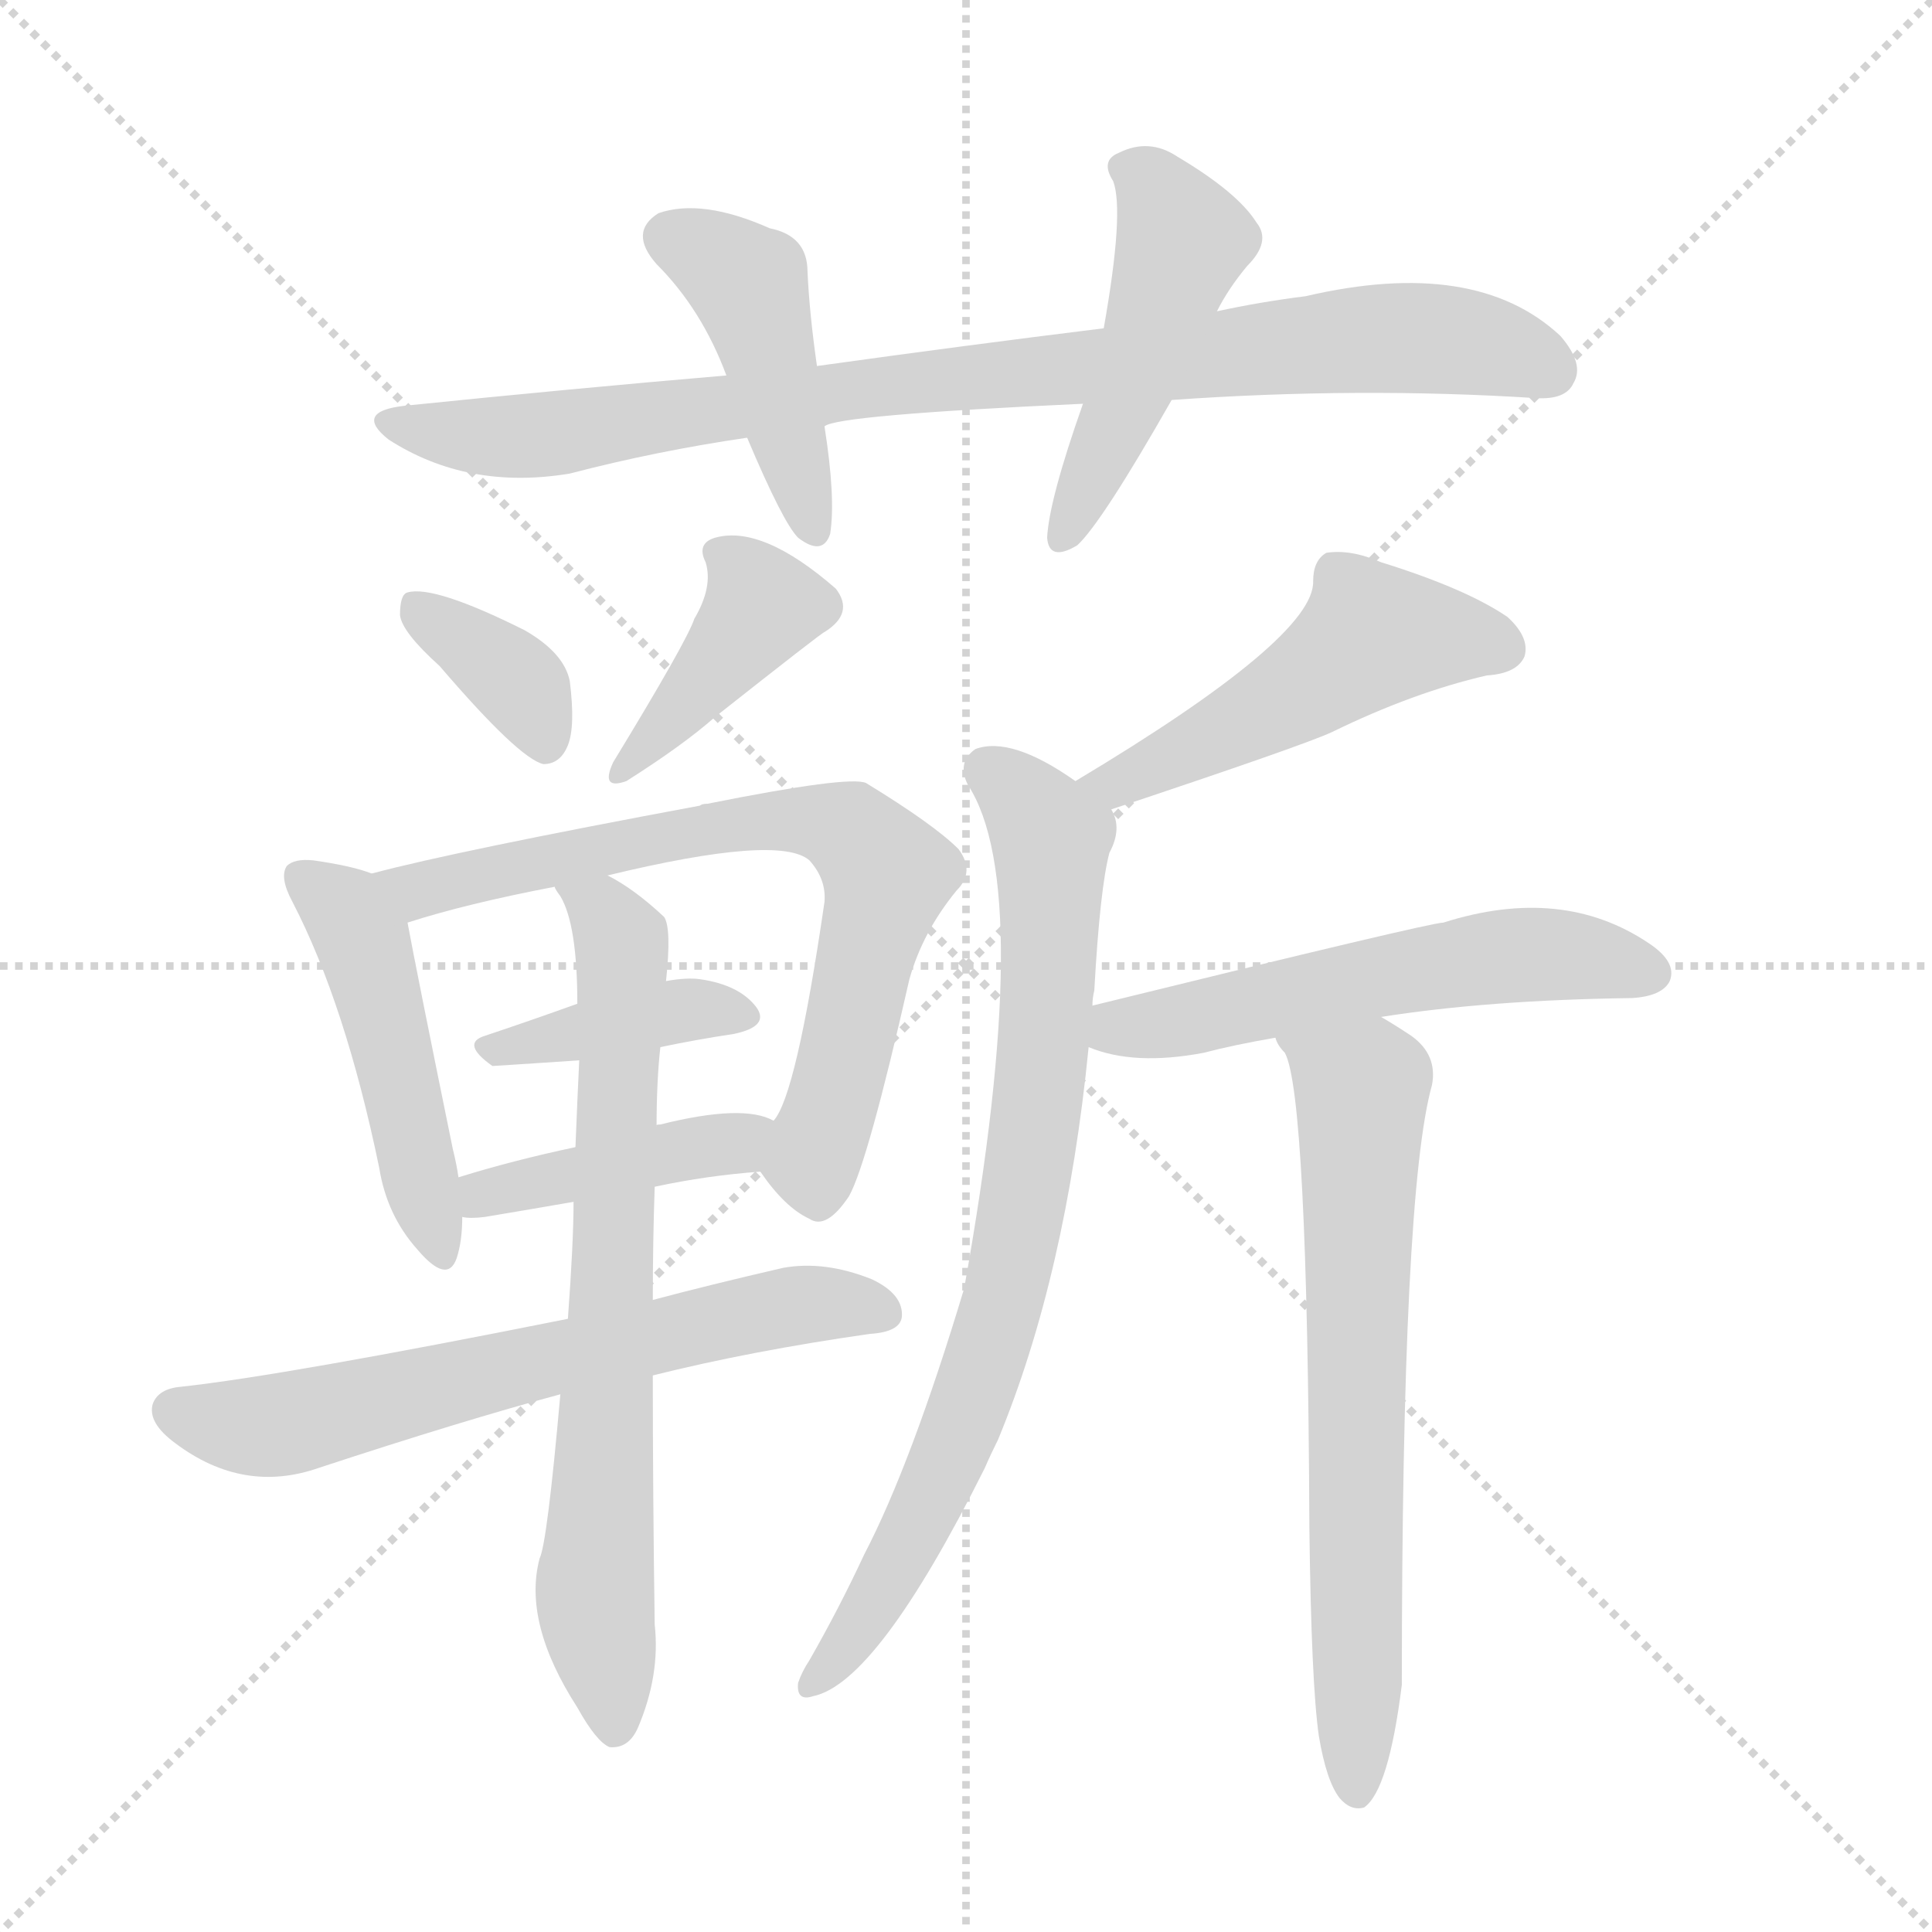 <svg version="1.1" viewBox="0 0 1024 1024" xmlns="http://www.w3.org/2000/svg">
  <g stroke="lightgray" stroke-dasharray="1,1" stroke-width="1" transform="scale(4, 4)">
    <line x1="0" y1="0" x2="256" y2="256"></line>
    <line x1="256" y1="0" x2="0" y2="256"></line>
    <line x1="128" y1="0" x2="128" y2="256"></line>
    <line x1="0" y1="128" x2="256" y2="128"></line>
  </g>
  <g transform="scale(1, -1) translate(0, -900)">
    <style type="text/css">@keyframes keyframes0 {from {stroke: black;stroke-dashoffset: 874;stroke-width: 128;}
	6% {animation-timing-function: step-end;stroke: black;stroke-dashoffset: 0;stroke-width: 128;}
	9% {stroke: black;stroke-width: 1024;}
	100% {stroke: black;stroke-width: 1024;}}
#make-me-a-hanzi-animation-0 {animation: keyframes0 11s both;animation-delay: 0s;animation-timing-function: linear;animation-iteration-count: infinite;}
@keyframes keyframes1 {from {stroke: black;stroke-dashoffset: 437;stroke-width: 128;}
	2% {animation-timing-function: step-end;stroke: black;stroke-dashoffset: 0;stroke-width: 128;}
	5% {stroke: black;stroke-width: 1024;}
	91% {stroke: black;stroke-width: 1024;}
	92% {stroke: lightgray;stroke-width: 1024;}
	to {stroke: lightgray;stroke-width: 1024;}}
#make-me-a-hanzi-animation-1 {animation: keyframes1 11s both;animation-delay: .99s;animation-timing-function: linear;animation-iteration-count: infinite;}
@keyframes keyframes2 {from {stroke: black;stroke-dashoffset: 469;stroke-width: 128;}
	3% {animation-timing-function: step-end;stroke: black;stroke-dashoffset: 0;stroke-width: 128;}
	5% {stroke: black;stroke-width: 1024;}
	86% {stroke: black;stroke-width: 1024;}
	87% {stroke: lightgray;stroke-width: 1024;}
	to {stroke: lightgray;stroke-width: 1024;}}
#make-me-a-hanzi-animation-2 {animation: keyframes2 11s both;animation-delay: 1.54s;animation-timing-function: linear;animation-iteration-count: infinite;}
@keyframes keyframes3 {from {stroke: black;stroke-dashoffset: 360;stroke-width: 128;}
	2% {animation-timing-function: step-end;stroke: black;stroke-dashoffset: 0;stroke-width: 128;}
	5% {stroke: black;stroke-width: 1024;}
	81% {stroke: black;stroke-width: 1024;}
	82% {stroke: lightgray;stroke-width: 1024;}
	to {stroke: lightgray;stroke-width: 1024;}}
#make-me-a-hanzi-animation-3 {animation: keyframes3 11s both;animation-delay: 2.09s;animation-timing-function: linear;animation-iteration-count: infinite;}
@keyframes keyframes4 {from {stroke: black;stroke-dashoffset: 397;stroke-width: 128;}
	2% {animation-timing-function: step-end;stroke: black;stroke-dashoffset: 0;stroke-width: 128;}
	5% {stroke: black;stroke-width: 1024;}
	76% {stroke: black;stroke-width: 1024;}
	77% {stroke: lightgray;stroke-width: 1024;}
	to {stroke: lightgray;stroke-width: 1024;}}
#make-me-a-hanzi-animation-4 {animation: keyframes4 11s both;animation-delay: 2.64s;animation-timing-function: linear;animation-iteration-count: infinite;}
@keyframes keyframes5 {from {stroke: black;stroke-dashoffset: 472;stroke-width: 128;}
	3% {animation-timing-function: step-end;stroke: black;stroke-dashoffset: 0;stroke-width: 128;}
	5% {stroke: black;stroke-width: 1024;}
	71% {stroke: black;stroke-width: 1024;}
	72% {stroke: lightgray;stroke-width: 1024;}
	to {stroke: lightgray;stroke-width: 1024;}}
#make-me-a-hanzi-animation-5 {animation: keyframes5 11s both;animation-delay: 3.19s;animation-timing-function: linear;animation-iteration-count: infinite;}
@keyframes keyframes6 {from {stroke: black;stroke-dashoffset: 712;stroke-width: 128;}
	4% {animation-timing-function: step-end;stroke: black;stroke-dashoffset: 0;stroke-width: 128;}
	7% {stroke: black;stroke-width: 1024;}
	66% {stroke: black;stroke-width: 1024;}
	67% {stroke: lightgray;stroke-width: 1024;}
	to {stroke: lightgray;stroke-width: 1024;}}
#make-me-a-hanzi-animation-6 {animation: keyframes6 11s both;animation-delay: 3.74s;animation-timing-function: linear;animation-iteration-count: infinite;}
@keyframes keyframes7 {from {stroke: black;stroke-dashoffset: 391;stroke-width: 128;}
	2% {animation-timing-function: step-end;stroke: black;stroke-dashoffset: 0;stroke-width: 128;}
	5% {stroke: black;stroke-width: 1024;}
	59% {stroke: black;stroke-width: 1024;}
	60% {stroke: lightgray;stroke-width: 1024;}
	to {stroke: lightgray;stroke-width: 1024;}}
#make-me-a-hanzi-animation-7 {animation: keyframes7 11s both;animation-delay: 4.51s;animation-timing-function: linear;animation-iteration-count: infinite;}
@keyframes keyframes8 {from {stroke: black;stroke-dashoffset: 415;stroke-width: 128;}
	2% {animation-timing-function: step-end;stroke: black;stroke-dashoffset: 0;stroke-width: 128;}
	5% {stroke: black;stroke-width: 1024;}
	54% {stroke: black;stroke-width: 1024;}
	55% {stroke: lightgray;stroke-width: 1024;}
	to {stroke: lightgray;stroke-width: 1024;}}
#make-me-a-hanzi-animation-8 {animation: keyframes8 11s both;animation-delay: 5.06s;animation-timing-function: linear;animation-iteration-count: infinite;}
@keyframes keyframes9 {from {stroke: black;stroke-dashoffset: 640;stroke-width: 128;}
	4% {animation-timing-function: step-end;stroke: black;stroke-dashoffset: 0;stroke-width: 128;}
	7% {stroke: black;stroke-width: 1024;}
	49% {stroke: black;stroke-width: 1024;}
	50% {stroke: lightgray;stroke-width: 1024;}
	to {stroke: lightgray;stroke-width: 1024;}}
#make-me-a-hanzi-animation-9 {animation: keyframes9 11s both;animation-delay: 5.61s;animation-timing-function: linear;animation-iteration-count: infinite;}
@keyframes keyframes10 {from {stroke: black;stroke-dashoffset: 715;stroke-width: 128;}
	4% {animation-timing-function: step-end;stroke: black;stroke-dashoffset: 0;stroke-width: 128;}
	7% {stroke: black;stroke-width: 1024;}
	42% {stroke: black;stroke-width: 1024;}
	43% {stroke: lightgray;stroke-width: 1024;}
	to {stroke: lightgray;stroke-width: 1024;}}
#make-me-a-hanzi-animation-10 {animation: keyframes10 11s both;animation-delay: 6.38s;animation-timing-function: linear;animation-iteration-count: infinite;}
@keyframes keyframes11 {from {stroke: black;stroke-dashoffset: 496;stroke-width: 128;}
	3% {animation-timing-function: step-end;stroke: black;stroke-dashoffset: 0;stroke-width: 128;}
	6% {stroke: black;stroke-width: 1024;}
	35% {stroke: black;stroke-width: 1024;}
	36% {stroke: lightgray;stroke-width: 1024;}
	to {stroke: lightgray;stroke-width: 1024;}}
#make-me-a-hanzi-animation-11 {animation: keyframes11 11s both;animation-delay: 7.15s;animation-timing-function: linear;animation-iteration-count: infinite;}
@keyframes keyframes12 {from {stroke: black;stroke-dashoffset: 778;stroke-width: 128;}
	5% {animation-timing-function: step-end;stroke: black;stroke-dashoffset: 0;stroke-width: 128;}
	8% {stroke: black;stroke-width: 1024;}
	29% {stroke: black;stroke-width: 1024;}
	30% {stroke: lightgray;stroke-width: 1024;}
	to {stroke: lightgray;stroke-width: 1024;}}
#make-me-a-hanzi-animation-12 {animation: keyframes12 11s both;animation-delay: 7.81s;animation-timing-function: linear;animation-iteration-count: infinite;}
@keyframes keyframes13 {from {stroke: black;stroke-dashoffset: 554;stroke-width: 128;}
	3% {animation-timing-function: step-end;stroke: black;stroke-dashoffset: 0;stroke-width: 128;}
	6% {stroke: black;stroke-width: 1024;}
	21% {stroke: black;stroke-width: 1024;}
	22% {stroke: lightgray;stroke-width: 1024;}
	to {stroke: lightgray;stroke-width: 1024;}}
#make-me-a-hanzi-animation-13 {animation: keyframes13 11s both;animation-delay: 8.69s;animation-timing-function: linear;animation-iteration-count: infinite;}
@keyframes keyframes14 {from {stroke: black;stroke-dashoffset: 674;stroke-width: 128;}
	4% {animation-timing-function: step-end;stroke: black;stroke-dashoffset: 0;stroke-width: 128;}
	7% {stroke: black;stroke-width: 1024;}
	15% {stroke: black;stroke-width: 1024;}
	16% {stroke: lightgray;stroke-width: 1024;}
	to {stroke: lightgray;stroke-width: 1024;}}
#make-me-a-hanzi-animation-14 {animation: keyframes14 11s both;animation-delay: 9.35s;animation-timing-function: linear;animation-iteration-count: infinite;}</style>
    
      <path d="M 621 688 Q 720 695 814 689 Q 830 688 834 697 Q 840 707 827 722 Q 782 764 692 743 Q 668 740 645 735 L 585 726 Q 512 717 433 706 L 385 701 Q 303 694 215 685 Q 187 682 206 667 Q 248 640 302 649 Q 348 661 396 668 L 437 674 Q 443 680 574 686 L 621 688 Z" fill="lightgray"></path>
    
      <path d="M 433 706 Q 429 734 428 756 Q 428 775 408 779 Q 372 795 349 787 Q 333 777 348 760 Q 372 736 385 701 L 396 668 Q 415 623 423 615 Q 436 605 440 617 Q 443 636 437 674 L 433 706 Z" fill="lightgray"></path>
    
      <path d="M 645 735 Q 651 747 661 759 Q 674 772 666 782 Q 656 798 624 817 Q 609 827 593 819 Q 583 815 590 804 Q 596 788 585 726 L 574 686 Q 556 635 555 615 Q 556 602 571 611 Q 584 623 621 688 L 645 735 Z" fill="lightgray"></path>
    
      <path d="M 233 547 Q 275 498 288 495 Q 297 495 301 505 Q 305 515 302 539 Q 299 554 278 566 Q 230 590 216 586 Q 212 585 212 574 Q 213 565 233 547 Z" fill="lightgray"></path>
    
      <path d="M 368 572 Q 364 560 325 496 Q 318 481 332 486 Q 362 505 379 520 Q 436 565 437 565 Q 453 575 443 588 Q 404 622 379 615 Q 369 612 374 602 Q 378 589 368 572 Z" fill="lightgray"></path>
    
      <path d="M 197 437 Q 187 441 166 444 Q 156 445 152 441 Q 148 435 155 422 Q 183 368 201 281 Q 205 256 221 238 Q 237 219 242 233 Q 245 242 245 255 L 243 276 Q 242 283 240 291 Q 221 384 216 411 C 212 432 212 432 197 437 Z" fill="lightgray"></path>
    
      <path d="M 403 279 Q 416 260 429 254 Q 438 248 450 266 Q 460 284 482 381 Q 489 406 507 428 Q 517 438 508 450 Q 495 463 459 485 Q 450 489 375 474 Q 372 474 371 473 Q 242 449 197 437 C 168 430 187 402 216 411 Q 247 421 294 430 L 322 436 Q 413 458 429 444 Q 438 434 437 422 Q 422 319 410 306 C 399 284 399 284 403 279 Z" fill="lightgray"></path>
    
      <path d="M 350 345 Q 369 349 389 352 Q 408 356 401 366 Q 392 378 371 381 Q 364 382 353 380 L 306 368 Q 281 359 257 351 Q 244 347 261 335 Q 262 335 307 338 L 350 345 Z" fill="lightgray"></path>
    
      <path d="M 347 271 Q 375 277 403 279 C 433 281 438 294 410 306 Q 394 315 350 304 Q 347 304 348 303 C 335 299 334 298 305 292 Q 272 285 243 276 C 214 267 215 258 245 255 Q 249 254 257 255 Q 281 259 304 263 L 347 271 Z" fill="lightgray"></path>
    
      <path d="M 346 171 Q 398 184 461 193 Q 477 194 478 202 Q 479 214 462 222 Q 437 232 415 228 Q 376 219 346 211 L 301 201 Q 151 171 96 165 Q 84 164 81 156 Q 78 146 93 135 Q 129 108 169 122 Q 245 147 297 161 L 346 171 Z" fill="lightgray"></path>
    
      <path d="M 297 161 Q 290 82 286 74 Q 277 40 306 -5 Q 316 -23 323 -26 Q 333 -27 338 -16 Q 350 12 347 39 Q 346 109 346 171 L 346 211 Q 346 242 347 271 L 348 303 Q 348 327 350 345 L 353 380 Q 356 408 352 414 Q 336 429 322 436 C 296 452 280 457 294 430 Q 294 429 297 425 Q 306 410 306 368 L 307 338 Q 306 317 305 292 L 304 263 Q 304 242 301 201 L 297 161 Z" fill="lightgray"></path>
    
      <path d="M 589 471 Q 691 505 706 512 Q 749 533 788 542 Q 804 543 808 552 Q 811 562 799 573 Q 777 588 732 602 Q 716 609 703 607 Q 696 603 696 592 Q 697 562 570 486 C 544 471 561 462 589 471 Z" fill="lightgray"></path>
    
      <path d="M 579 367 Q 579 371 580 375 Q 583 429 588 448 Q 595 461 589 471 L 570 486 Q 536 510 517 503 Q 507 496 513 484 Q 549 429 511 217 Q 483 124 458 76 Q 445 48 429 20 Q 425 14 423 8 Q 422 -2 431 1 Q 465 8 522 122 Q 525 129 529 137 Q 565 224 577 345 L 579 367 Z" fill="lightgray"></path>
    
      <path d="M 732 361 Q 789 370 865 371 Q 881 372 885 380 Q 889 390 874 400 Q 828 431 765 411 Q 758 411 579 367 C 550 360 549 354 577 345 Q 601 335 638 342 Q 653 346 676 350 L 732 361 Z" fill="lightgray"></path>
    
      <path d="M 699 -20 Q 703 -44 710 -53 Q 716 -60 723 -58 Q 736 -49 743 7 Q 743 268 759 325 Q 762 341 748 351 Q 739 357 732 361 C 706 377 661 376 676 350 Q 677 346 681 342 Q 693 320 694 90 Q 695 8 699 -20 Z" fill="lightgray"></path>
    
    
      <clipPath id="make-me-a-hanzi-clip-0">
        <path d="M 621 688 Q 720 695 814 689 Q 830 688 834 697 Q 840 707 827 722 Q 782 764 692 743 Q 668 740 645 735 L 585 726 Q 512 717 433 706 L 385 701 Q 303 694 215 685 Q 187 682 206 667 Q 248 640 302 649 Q 348 661 396 668 L 437 674 Q 443 680 574 686 L 621 688 Z"></path>
      </clipPath>
      <path clip-path="url(#make-me-a-hanzi-clip-14)" d="M 683 349 L 722 322 L 719 -49" fill="none" id="make-me-a-hanzi-animation-14" stroke-dasharray="546 1092" stroke-linecap="round"></path>
<path clip-path="url(#make-me-a-hanzi-clip-13)" d="M 585 350 L 597 359 L 612 356 L 807 394 L 875 384" fill="none" id="make-me-a-hanzi-animation-13" stroke-dasharray="426 852" stroke-linecap="round"></path>
<path clip-path="url(#make-me-a-hanzi-clip-12)" d="M 524 492 L 557 456 L 556 387 L 542 260 L 500 119 L 456 38 L 432 10" fill="none" id="make-me-a-hanzi-animation-12" stroke-dasharray="650 1300" stroke-linecap="round"></path>
<path clip-path="url(#make-me-a-hanzi-clip-11)" d="M 797 556 L 727 563 L 701 542 L 609 495 L 598 484 L 582 491" fill="none" id="make-me-a-hanzi-animation-11" stroke-dasharray="368 736" stroke-linecap="round"></path>
<path clip-path="url(#make-me-a-hanzi-clip-10)" d="M 301 431 L 318 419 L 330 390 L 315 57 L 325 -16" fill="none" id="make-me-a-hanzi-animation-10" stroke-dasharray="587 1174" stroke-linecap="round"></path>
<path clip-path="url(#make-me-a-hanzi-clip-9)" d="M 92 152 L 144 144 L 412 207 L 468 205" fill="none" id="make-me-a-hanzi-animation-9" stroke-dasharray="512 1024" stroke-linecap="round"></path>
<path clip-path="url(#make-me-a-hanzi-clip-8)" d="M 251 261 L 256 267 L 403 301" fill="none" id="make-me-a-hanzi-animation-8" stroke-dasharray="287 574" stroke-linecap="round"></path>
<path clip-path="url(#make-me-a-hanzi-clip-7)" d="M 260 343 L 351 363 L 374 366 L 392 361" fill="none" id="make-me-a-hanzi-animation-7" stroke-dasharray="263 526" stroke-linecap="round"></path>
<path clip-path="url(#make-me-a-hanzi-clip-6)" d="M 202 434 L 229 429 L 389 465 L 428 466 L 453 458 L 470 436 L 431 285 L 434 270" fill="none" id="make-me-a-hanzi-animation-6" stroke-dasharray="584 1168" stroke-linecap="round"></path>
<path clip-path="url(#make-me-a-hanzi-clip-5)" d="M 160 436 L 183 418 L 195 394 L 232 238" fill="none" id="make-me-a-hanzi-animation-5" stroke-dasharray="344 688" stroke-linecap="round"></path>
<path clip-path="url(#make-me-a-hanzi-clip-4)" d="M 385 605 L 403 577 L 347 508 L 336 503 L 336 496" fill="none" id="make-me-a-hanzi-animation-4" stroke-dasharray="269 538" stroke-linecap="round"></path>
<path clip-path="url(#make-me-a-hanzi-clip-3)" d="M 220 578 L 278 535 L 289 505" fill="none" id="make-me-a-hanzi-animation-3" stroke-dasharray="232 464" stroke-linecap="round"></path>
<path clip-path="url(#make-me-a-hanzi-clip-2)" d="M 603 809 L 627 772 L 564 615" fill="none" id="make-me-a-hanzi-animation-2" stroke-dasharray="341 682" stroke-linecap="round"></path>
<path clip-path="url(#make-me-a-hanzi-clip-1)" d="M 356 773 L 397 748 L 431 619" fill="none" id="make-me-a-hanzi-animation-1" stroke-dasharray="309 618" stroke-linecap="round"></path>
<path clip-path="url(#make-me-a-hanzi-clip-0)" d="M 209 677 L 279 669 L 443 693 L 724 721 L 778 719 L 821 704" fill="none" id="make-me-a-hanzi-animation-0" stroke-dasharray="746 1492" stroke-linecap="round"></path>
    
      <clipPath id="make-me-a-hanzi-clip-1">
        <path d="M 433 706 Q 429 734 428 756 Q 428 775 408 779 Q 372 795 349 787 Q 333 777 348 760 Q 372 736 385 701 L 396 668 Q 415 623 423 615 Q 436 605 440 617 Q 443 636 437 674 L 433 706 Z"></path>
      </clipPath>
      
    
      <clipPath id="make-me-a-hanzi-clip-2">
        <path d="M 645 735 Q 651 747 661 759 Q 674 772 666 782 Q 656 798 624 817 Q 609 827 593 819 Q 583 815 590 804 Q 596 788 585 726 L 574 686 Q 556 635 555 615 Q 556 602 571 611 Q 584 623 621 688 L 645 735 Z"></path>
      </clipPath>
      
    
      <clipPath id="make-me-a-hanzi-clip-3">
        <path d="M 233 547 Q 275 498 288 495 Q 297 495 301 505 Q 305 515 302 539 Q 299 554 278 566 Q 230 590 216 586 Q 212 585 212 574 Q 213 565 233 547 Z"></path>
      </clipPath>
      
    
      <clipPath id="make-me-a-hanzi-clip-4">
        <path d="M 368 572 Q 364 560 325 496 Q 318 481 332 486 Q 362 505 379 520 Q 436 565 437 565 Q 453 575 443 588 Q 404 622 379 615 Q 369 612 374 602 Q 378 589 368 572 Z"></path>
      </clipPath>
      
    
      <clipPath id="make-me-a-hanzi-clip-5">
        <path d="M 197 437 Q 187 441 166 444 Q 156 445 152 441 Q 148 435 155 422 Q 183 368 201 281 Q 205 256 221 238 Q 237 219 242 233 Q 245 242 245 255 L 243 276 Q 242 283 240 291 Q 221 384 216 411 C 212 432 212 432 197 437 Z"></path>
      </clipPath>
      
    
      <clipPath id="make-me-a-hanzi-clip-6">
        <path d="M 403 279 Q 416 260 429 254 Q 438 248 450 266 Q 460 284 482 381 Q 489 406 507 428 Q 517 438 508 450 Q 495 463 459 485 Q 450 489 375 474 Q 372 474 371 473 Q 242 449 197 437 C 168 430 187 402 216 411 Q 247 421 294 430 L 322 436 Q 413 458 429 444 Q 438 434 437 422 Q 422 319 410 306 C 399 284 399 284 403 279 Z"></path>
      </clipPath>
      
    
      <clipPath id="make-me-a-hanzi-clip-7">
        <path d="M 350 345 Q 369 349 389 352 Q 408 356 401 366 Q 392 378 371 381 Q 364 382 353 380 L 306 368 Q 281 359 257 351 Q 244 347 261 335 Q 262 335 307 338 L 350 345 Z"></path>
      </clipPath>
      
    
      <clipPath id="make-me-a-hanzi-clip-8">
        <path d="M 347 271 Q 375 277 403 279 C 433 281 438 294 410 306 Q 394 315 350 304 Q 347 304 348 303 C 335 299 334 298 305 292 Q 272 285 243 276 C 214 267 215 258 245 255 Q 249 254 257 255 Q 281 259 304 263 L 347 271 Z"></path>
      </clipPath>
      
    
      <clipPath id="make-me-a-hanzi-clip-9">
        <path d="M 346 171 Q 398 184 461 193 Q 477 194 478 202 Q 479 214 462 222 Q 437 232 415 228 Q 376 219 346 211 L 301 201 Q 151 171 96 165 Q 84 164 81 156 Q 78 146 93 135 Q 129 108 169 122 Q 245 147 297 161 L 346 171 Z"></path>
      </clipPath>
      
    
      <clipPath id="make-me-a-hanzi-clip-10">
        <path d="M 297 161 Q 290 82 286 74 Q 277 40 306 -5 Q 316 -23 323 -26 Q 333 -27 338 -16 Q 350 12 347 39 Q 346 109 346 171 L 346 211 Q 346 242 347 271 L 348 303 Q 348 327 350 345 L 353 380 Q 356 408 352 414 Q 336 429 322 436 C 296 452 280 457 294 430 Q 294 429 297 425 Q 306 410 306 368 L 307 338 Q 306 317 305 292 L 304 263 Q 304 242 301 201 L 297 161 Z"></path>
      </clipPath>
      
    
      <clipPath id="make-me-a-hanzi-clip-11">
        <path d="M 589 471 Q 691 505 706 512 Q 749 533 788 542 Q 804 543 808 552 Q 811 562 799 573 Q 777 588 732 602 Q 716 609 703 607 Q 696 603 696 592 Q 697 562 570 486 C 544 471 561 462 589 471 Z"></path>
      </clipPath>
      
    
      <clipPath id="make-me-a-hanzi-clip-12">
        <path d="M 579 367 Q 579 371 580 375 Q 583 429 588 448 Q 595 461 589 471 L 570 486 Q 536 510 517 503 Q 507 496 513 484 Q 549 429 511 217 Q 483 124 458 76 Q 445 48 429 20 Q 425 14 423 8 Q 422 -2 431 1 Q 465 8 522 122 Q 525 129 529 137 Q 565 224 577 345 L 579 367 Z"></path>
      </clipPath>
      
    
      <clipPath id="make-me-a-hanzi-clip-13">
        <path d="M 732 361 Q 789 370 865 371 Q 881 372 885 380 Q 889 390 874 400 Q 828 431 765 411 Q 758 411 579 367 C 550 360 549 354 577 345 Q 601 335 638 342 Q 653 346 676 350 L 732 361 Z"></path>
      </clipPath>
      
    
      <clipPath id="make-me-a-hanzi-clip-14">
        <path d="M 699 -20 Q 703 -44 710 -53 Q 716 -60 723 -58 Q 736 -49 743 7 Q 743 268 759 325 Q 762 341 748 351 Q 739 357 732 361 C 706 377 661 376 676 350 Q 677 346 681 342 Q 693 320 694 90 Q 695 8 699 -20 Z"></path>
      </clipPath>
      
    
  </g>
</svg>